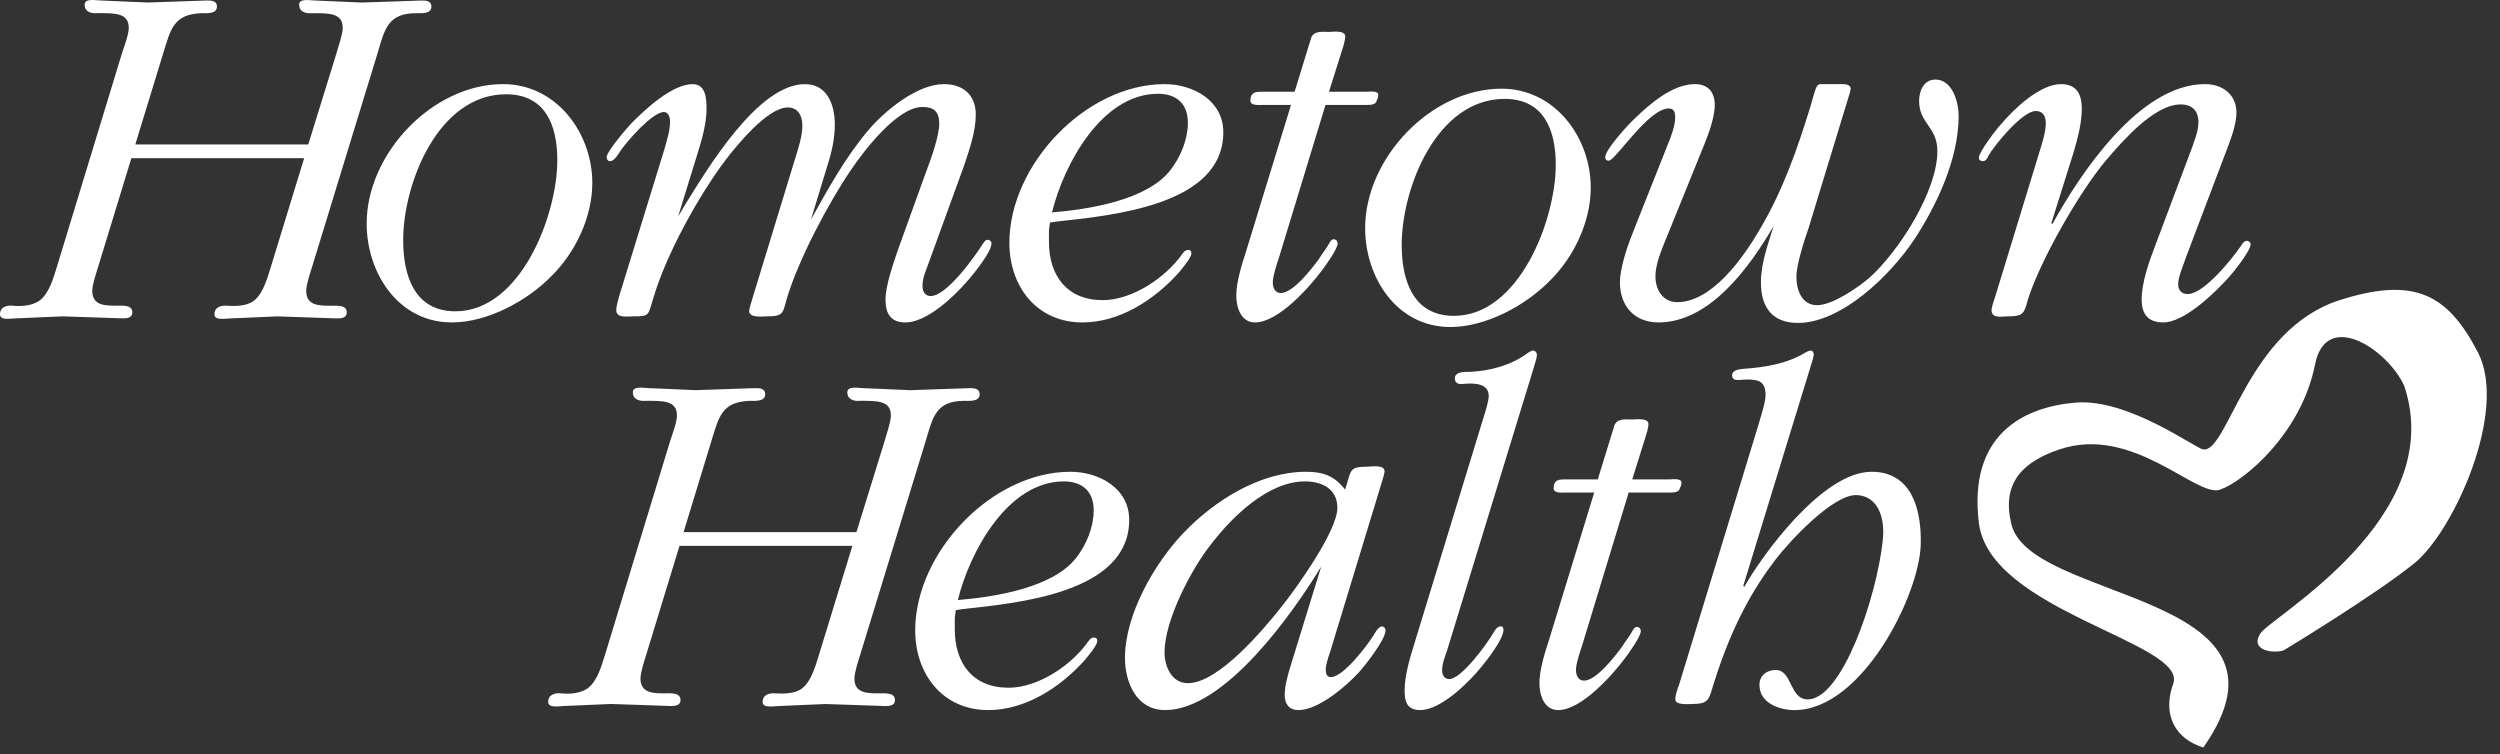 <svg width="169" height="51" viewBox="0 0 169 51" fill="none" xmlns="http://www.w3.org/2000/svg">
<rect x="0" y="0" width="169" height="51" fill="#333333" stroke="none"/>
<path fill-rule="evenodd" clip-rule="evenodd" d="M43.705 44.194C43.57 44.642 43.297 45.428 43.297 45.876C43.297 46.902 44.257 46.868 44.974 46.868C45.317 46.868 46.003 46.802 46.003 47.315C46.003 47.691 45.659 47.726 45.352 47.726C44.014 47.691 42.645 47.623 41.308 47.589C40.244 47.623 39.182 47.691 38.118 47.726C37.846 47.726 37.057 47.898 37.057 47.452C37.057 46.939 37.538 46.834 37.916 46.869C38.496 46.939 39.253 46.869 39.731 46.527C40.416 46.012 40.69 44.916 40.93 44.164L45.316 29.767C45.453 29.357 45.762 28.535 45.762 28.089C45.762 27.058 44.802 27.095 43.638 27.095C43.26 27.129 42.78 27.027 42.78 26.513C42.78 26.064 43.569 26.237 43.844 26.237C44.907 26.27 45.967 26.339 47.032 26.376C48.367 26.34 49.741 26.271 51.075 26.237C51.383 26.237 51.727 26.27 51.727 26.649C51.727 27.165 51.041 27.096 50.698 27.096C48.813 27.165 48.605 28.124 48.094 29.802L46.209 35.972H57.895L59.815 29.768C59.917 29.358 60.225 28.536 60.225 28.09C60.225 27.059 59.266 27.096 58.134 27.096C57.759 27.13 57.279 27.028 57.279 26.514C57.279 26.065 58.066 26.238 58.34 26.238C59.403 26.271 60.465 26.34 61.527 26.377C62.864 26.341 64.236 26.272 65.573 26.238C65.88 26.238 66.224 26.271 66.224 26.65C66.224 27.166 65.536 27.096 65.197 27.096C63.31 27.096 63.07 28.125 62.59 29.769L58.17 44.197C58.033 44.645 57.759 45.431 57.759 45.879C57.759 46.905 58.718 46.871 59.471 46.871C59.814 46.871 60.5 46.805 60.5 47.318C60.5 47.694 60.157 47.729 59.85 47.729C58.513 47.694 57.14 47.626 55.805 47.592C54.742 47.625 53.679 47.693 52.616 47.729C52.341 47.729 51.554 47.901 51.554 47.455C51.554 46.942 52.033 46.837 52.413 46.872C52.961 46.906 53.749 46.906 54.229 46.53C54.879 46.015 55.154 44.919 55.392 44.167L57.621 36.899H45.935L43.705 44.194Z" fill="white"/>
<path fill-rule="evenodd" clip-rule="evenodd" d="M64.544 41.763V42.552C64.544 44.813 65.743 46.491 68.178 46.491C70.165 46.491 72.426 44.985 73.558 43.371C73.662 43.234 73.762 43.098 73.933 43.098C74.107 43.098 74.174 43.166 74.174 43.338C74.174 43.647 73.454 44.47 73.284 44.675C71.636 46.49 69.309 48.001 66.808 48.001C63.718 48.001 61.868 45.566 61.868 42.618C61.868 37.34 67.046 31.892 72.357 31.892C74.277 31.892 76.334 32.988 76.334 35.147C76.334 40.116 68.722 40.77 65.056 41.178L64.612 41.247L64.544 41.763ZM72.769 37.684C73.454 36.792 73.933 35.628 73.933 34.499C73.933 33.228 73.181 32.543 71.912 32.543C68.109 32.543 65.538 37.341 64.75 40.562C67.251 40.356 71.193 39.739 72.769 37.684ZM91.028 32.782C91.335 31.722 91.3 31.549 92.434 31.549C92.636 31.549 93.597 31.378 93.597 31.858C93.597 32.026 93.46 32.407 93.426 32.543L89.899 44.126C89.795 44.401 89.621 44.948 89.621 45.257C89.621 45.533 89.689 45.772 89.964 45.772C90.821 45.772 92.434 43.614 92.843 42.961C92.947 42.789 93.184 42.344 93.425 42.344C93.56 42.344 93.663 42.481 93.663 42.618C93.663 43.236 92.258 45.017 91.849 45.462C90.993 46.389 89.14 48.001 87.767 48.001C87.152 48.001 86.846 47.588 86.846 47.005C86.846 46.354 87.049 45.669 87.222 45.084L89.314 38.3C87.394 41.453 82.801 48.001 78.758 48.001C76.838 48.001 76.048 46.148 76.048 44.47C76.048 41.556 78.035 38.093 79.99 36.04C82.082 33.845 85.169 31.892 88.282 31.892C89.448 31.892 90.201 32.166 90.924 33.091L91.028 32.782ZM88.216 32.543C85.714 32.543 83.278 34.942 81.839 36.827C80.537 38.473 78.722 41.934 78.722 44.094C78.722 45.053 79.2 46.183 80.297 46.183C82.386 46.183 85.437 42.518 86.637 41.009C87.596 39.809 90.407 35.901 90.407 34.326C90.409 33.056 89.381 32.543 88.216 32.543ZM100.297 28.189C100.399 27.883 100.638 27.094 100.638 26.783C100.638 25.997 99.884 25.926 99.303 25.926L98.756 25.962C98.515 25.962 98.345 25.824 98.345 25.584C98.345 25.103 99.03 25.139 99.372 25.139C100.743 25.07 102.18 24.693 103.314 23.836C103.381 23.8 103.517 23.699 103.623 23.699C103.794 23.699 103.896 23.836 103.896 24.006C103.896 24.178 103.724 24.694 103.689 24.83L97.828 43.954C97.689 44.367 97.487 44.845 97.487 45.325C97.487 45.6 97.624 45.908 97.967 45.908C98.788 45.908 100.536 43.51 100.948 42.788C101.051 42.618 101.187 42.343 101.46 42.343C101.599 42.343 101.634 42.447 101.634 42.583C101.634 43.201 100.536 44.605 100.195 45.016C99.405 46.009 97.451 48 96.011 48C95.119 48 94.952 47.451 94.952 46.664C94.952 45.704 95.293 44.537 95.569 43.647L100.297 28.189ZM106.947 43.648C106.81 44.059 106.536 44.846 106.536 45.291C106.536 45.635 106.673 46.011 107.081 46.011C107.905 46.011 109.175 44.368 109.653 43.716C109.788 43.477 110.133 43.033 110.271 42.79C110.371 42.62 110.477 42.38 110.647 42.38C110.819 42.38 110.921 42.519 110.921 42.654C110.921 43.033 110.098 44.163 109.894 44.433C109.038 45.601 106.913 48.001 105.334 48.001C104.375 48.001 104.065 46.971 104.065 46.183C104.065 45.257 104.443 44.094 104.72 43.236L107.769 33.297H105.815C105.643 33.297 105.027 33.364 105.027 33.024C105.027 32.37 105.44 32.407 105.953 32.407H108.01L109.14 28.738C109.346 28.258 109.929 28.359 110.34 28.359C110.579 28.359 111.436 28.224 111.436 28.67C111.436 28.909 111.299 29.355 111.23 29.56L110.339 32.407H112.91C112.977 32.407 113.665 32.304 113.665 32.611C113.665 32.782 113.629 32.852 113.526 33.09C113.422 33.33 112.943 33.297 112.74 33.297H110.098L106.947 43.648ZM129.842 36.828C129.737 40.256 125.866 48.002 121.306 48.002C120.379 48.002 118.939 47.589 118.939 46.287C118.939 45.706 119.389 45.291 120.039 45.291C121.167 45.291 120.964 47.28 122.198 47.28C124.528 47.28 126.857 40.393 127.273 36.553C127.476 34.703 126.757 33.468 125.453 33.468C123.877 33.468 120.965 36.588 120.004 37.854C118.599 39.705 117.125 42.138 115.855 46.183C115.515 47.279 115.549 47.589 114.383 47.589C114.177 47.589 113.252 47.691 113.252 47.28C113.252 46.971 113.391 46.595 113.495 46.32L118.874 28.705C119.01 28.189 119.352 27.231 119.352 26.717C119.352 25.79 118.905 25.655 118.085 25.655L117.468 25.688C117.264 25.688 117.092 25.62 117.092 25.378C117.092 25 117.574 24.969 117.844 24.935C119.318 24.832 120.826 24.592 122.096 23.802C122.161 23.77 122.302 23.701 122.4 23.701C122.539 23.701 122.61 23.838 122.61 23.976C122.61 24.112 122.4 24.765 122.369 24.866L117.844 39.605L117.915 39.672C119.046 37.651 123.157 31.892 126.518 31.892C129.152 31.892 129.91 34.291 129.842 36.828ZM6.649 17.992C6.512 18.438 6.237 19.227 6.237 19.668C6.237 20.7 7.197 20.664 7.918 20.664C8.259 20.664 8.946 20.596 8.946 21.109C8.946 21.487 8.601 21.522 8.294 21.522C6.958 21.487 5.587 21.42 4.249 21.385C3.186 21.42 2.123 21.487 1.062 21.522C0.784 21.522 0 21.692 0 21.249C0 20.734 0.478 20.631 0.856 20.664C1.439 20.734 2.193 20.664 2.671 20.321C3.357 19.807 3.633 18.711 3.87 17.956L8.258 3.562C8.395 3.15 8.705 2.33 8.705 1.885C8.705 0.856 7.745 0.889 6.58 0.889C6.2 0.924 5.721 0.821 5.721 0.306C5.721 -0.138 6.51 0.032 6.784 0.032C7.847 0.067 8.91 0.137 9.971 0.169C11.307 0.138 12.68 0.067 14.016 0.032C14.325 0.032 14.667 0.067 14.667 0.444C14.667 0.958 13.981 0.89 13.639 0.89C11.755 0.958 11.548 1.92 11.034 3.597L9.147 9.765H20.839L22.758 3.564C22.86 3.152 23.169 2.331 23.169 1.887C23.169 0.858 22.21 0.891 21.079 0.891C20.7 0.926 20.221 0.823 20.221 0.308C20.221 -0.136 21.009 0.034 21.283 0.034C22.346 0.068 23.409 0.139 24.471 0.171C25.807 0.14 27.18 0.068 28.517 0.034C28.823 0.034 29.164 0.068 29.164 0.446C29.164 0.96 28.48 0.892 28.138 0.892C26.253 0.892 26.011 1.922 25.533 3.565L21.111 17.995C20.975 18.441 20.699 19.23 20.699 19.671C20.699 20.703 21.66 20.667 22.413 20.667C22.757 20.667 23.442 20.598 23.442 21.112C23.442 21.49 23.098 21.525 22.79 21.525C21.454 21.49 20.083 21.423 18.745 21.387C17.683 21.423 16.621 21.49 15.558 21.525C15.285 21.525 14.496 21.695 14.496 21.252C14.496 20.737 14.975 20.634 15.354 20.667C15.901 20.703 16.69 20.703 17.17 20.324C17.822 19.81 18.093 18.714 18.335 17.959L20.561 10.695H8.879L6.649 17.992Z" fill="white"/>
<path fill-rule="evenodd" clip-rule="evenodd" d="M37.263 18.68C35.619 20.355 32.942 21.796 30.546 21.796C26.912 21.796 24.787 18.438 24.787 15.11C24.787 10.383 29.242 5.686 34.005 5.686C37.605 5.686 40.04 8.976 40.04 12.37C40.04 14.667 38.906 17.064 37.263 18.68ZM34.212 6.373C29.619 6.373 27.254 12.406 27.254 16.245C27.254 18.61 28.009 21.044 30.782 21.044C35.205 21.044 37.675 14.529 37.675 10.829C37.675 8.498 36.886 6.373 34.212 6.373ZM46.289 13.879C47.797 11.447 51.222 5.688 54.412 5.688C55.953 5.688 56.434 7.128 56.434 8.429C56.434 9.423 56.193 10.417 55.887 11.342L54.823 14.84C55.987 12.748 57.154 10.624 58.697 8.807C59.792 7.505 61.986 5.688 63.802 5.688C65.138 5.688 65.962 6.443 65.962 7.745C65.962 8.876 65.552 10.041 65.205 11.102L62.637 18.163C62.465 18.61 62.362 18.882 62.362 19.363C62.362 19.703 62.537 20.013 62.909 20.013C64.006 20.013 65.895 17.342 66.44 16.484C66.509 16.382 66.613 16.211 66.75 16.211C66.92 16.211 67.024 16.312 67.024 16.451C67.024 17.066 65.689 18.682 65.311 19.09C64.454 20.083 62.637 21.798 61.201 21.798C60.204 21.798 59.86 21.182 59.86 20.253C59.86 19.229 60.478 17.547 60.821 16.553L62.604 11.618C62.91 10.83 63.494 9.185 63.494 8.362C63.494 7.54 63.116 7.23 62.362 7.23C60.648 7.23 58.386 10.212 57.529 11.481C55.987 13.742 54.001 17.513 53.209 20.118C52.903 21.18 53.007 21.385 51.807 21.385C51.565 21.385 50.64 21.523 50.64 21.01C50.64 20.87 50.882 20.15 50.913 20.013L53.76 10.693C53.967 10.041 54.24 9.184 54.24 8.499C54.24 7.847 53.966 7.263 53.245 7.263C51.875 7.263 49.746 9.902 49.064 10.796C47.247 13.193 45.053 17.17 44.197 20.049C43.786 21.352 43.958 21.386 42.758 21.386C42.415 21.386 41.661 21.524 41.661 20.974C41.661 20.666 41.799 20.253 41.867 19.98L44.918 10.074C45.087 9.459 45.295 8.84 45.295 8.191C45.295 7.95 45.191 7.572 44.883 7.572C44.094 7.572 42.346 9.594 41.934 10.212C41.798 10.417 41.524 10.895 41.248 10.895C41.08 10.895 41.009 10.758 41.009 10.624C41.009 10.248 42.447 8.567 42.723 8.293C43.648 7.367 45.43 5.688 46.835 5.688C47.693 5.688 47.762 6.65 47.762 7.3C47.762 8.225 47.521 9.185 47.247 10.074L45.841 14.634L46.289 13.879ZM70.909 15.559V16.346C70.909 18.611 72.109 20.29 74.542 20.29C76.527 20.29 78.79 18.781 79.921 17.17C80.027 17.033 80.127 16.895 80.299 16.895C80.471 16.895 80.537 16.965 80.537 17.136C80.537 17.442 79.817 18.268 79.648 18.473C78.001 20.289 75.672 21.797 73.17 21.797C70.085 21.797 68.234 19.364 68.234 16.417C68.234 11.136 73.412 5.687 78.725 5.687C80.64 5.687 82.696 6.783 82.696 8.944C82.696 13.912 75.093 14.566 71.421 14.978L70.978 15.045L70.909 15.559ZM79.135 11.481C79.817 10.588 80.3 9.423 80.3 8.293C80.3 7.024 79.547 6.34 78.278 6.34C74.473 6.34 71.903 11.136 71.115 14.36C73.618 14.152 77.557 13.537 79.135 11.481ZM86.449 17.441C86.314 17.854 86.041 18.643 86.041 19.089C86.041 19.43 86.178 19.808 86.588 19.808C87.41 19.808 88.679 18.163 89.157 17.513C89.294 17.271 89.636 16.825 89.775 16.586C89.878 16.417 89.979 16.174 90.153 16.174C90.323 16.174 90.426 16.312 90.426 16.45C90.426 16.825 89.606 17.957 89.398 18.232C88.541 19.396 86.417 21.797 84.838 21.797C83.88 21.797 83.573 20.769 83.573 19.98C83.573 19.053 83.948 17.889 84.222 17.032L87.272 7.093H85.318C85.148 7.093 84.529 7.161 84.529 6.819C84.529 6.166 84.94 6.202 85.456 6.202H87.515L88.644 2.532C88.853 2.054 89.432 2.158 89.841 2.158C90.084 2.158 90.939 2.02 90.939 2.467C90.939 2.706 90.805 3.151 90.734 3.356L89.84 6.202H92.412C92.481 6.202 93.169 6.1 93.169 6.406C93.169 6.578 93.134 6.649 93.03 6.888C92.926 7.127 92.45 7.093 92.244 7.093H89.604L86.449 17.441ZM112.731 9.799C112.935 9.321 113.243 8.498 113.243 7.949C113.243 7.608 113.176 7.331 112.802 7.331C111.428 7.331 109.2 10.863 108.754 10.863C108.582 10.863 108.511 10.758 108.511 10.623C108.511 10.109 110.125 8.361 110.465 8.052C111.496 7.058 113.037 5.686 114.581 5.686C115.472 5.686 115.918 6.235 115.918 7.092C115.918 7.916 115.505 9.046 115.197 9.798L112.625 16.141C112.319 16.893 111.907 17.854 111.907 18.679C111.907 19.569 112.388 20.425 113.383 20.425C115.747 20.425 117.872 17.373 118.932 15.558C120.508 12.92 121.504 10.073 122.397 7.16C122.462 6.92 122.703 6.028 122.81 5.858C122.91 5.686 123.014 5.686 123.184 5.686H124.556C124.829 5.686 125.105 5.754 125.105 5.994C125.105 6.164 124.965 6.508 124.935 6.648L122.259 15.42C121.983 16.209 121.436 17.888 121.436 18.711C121.436 19.569 121.777 20.631 122.843 20.631C123.872 20.631 125.617 19.429 126.37 18.779C128.326 17.031 130.966 12.954 130.966 10.211C130.966 8.565 129.731 8.361 129.731 6.818C129.731 6.165 130.039 5.378 130.828 5.378C131.994 5.378 132.404 6.919 132.404 7.845C132.404 10.724 130.93 13.879 129.389 16.209C127.846 18.538 124.522 21.829 121.541 21.829C119.826 21.829 119.038 20.799 119.038 19.088C119.038 17.786 119.516 16.518 119.895 15.284C118.317 17.992 115.61 21.796 112.114 21.796C110.499 21.796 109.508 20.7 109.508 19.088C109.508 18.026 110.09 16.416 110.499 15.42L112.731 9.799ZM147.754 17.441C147.616 17.888 147.243 18.712 147.243 19.193C147.243 19.637 147.482 19.878 147.891 19.878C148.989 19.878 150.908 17.476 151.491 16.621C151.562 16.483 151.699 16.279 151.905 16.279C152.007 16.279 152.142 16.381 152.142 16.519C152.142 16.964 150.877 18.538 150.601 18.814C149.708 19.808 147.655 21.796 146.248 21.796C145.221 21.796 144.776 21.249 144.776 20.252C144.776 19.088 145.29 17.647 145.699 16.585L148.133 10.109C148.339 9.526 148.613 8.875 148.613 8.255C148.613 7.504 148.202 7.059 147.414 7.059C145.597 7.059 143.439 9.593 142.373 10.829C140.56 12.987 137.951 17.546 137.095 20.22C136.821 21.214 136.789 21.385 135.69 21.385C135.347 21.385 134.628 21.556 134.628 20.973C134.628 20.8 134.767 20.355 134.835 20.185L137.885 10.211C138.054 9.664 138.295 8.909 138.295 8.326C138.295 7.88 138.125 7.504 137.611 7.504C136.721 7.504 134.835 9.798 134.42 10.521C134.353 10.692 134.252 10.894 134.048 10.894C133.911 10.894 133.77 10.829 133.77 10.657C133.77 10.282 134.971 8.703 135.246 8.427C136.102 7.399 137.885 5.686 139.322 5.686C140.387 5.686 140.729 6.372 140.729 7.365C140.729 8.361 140.421 9.457 140.149 10.382L138.673 15.077L138.743 15.145C140.629 11.718 144.637 5.686 149.057 5.686C150.225 5.686 151.183 6.372 151.183 7.607C151.183 8.394 150.809 9.388 150.535 10.108L147.754 17.441ZM104.76 18.987C103.114 20.667 100.438 22.106 98.042 22.106C94.409 22.106 92.284 18.747 92.284 15.421C92.284 10.692 96.74 5.995 101.504 5.995C105.104 5.995 107.534 9.285 107.534 12.681C107.534 14.978 106.406 17.376 104.76 18.987ZM101.709 6.685C97.117 6.685 94.755 12.716 94.755 16.556C94.755 18.922 95.506 21.352 98.282 21.352C102.704 21.352 105.17 14.841 105.17 11.138C105.169 8.809 104.383 6.685 101.709 6.685Z" fill="white"/>
<path fill-rule="evenodd" clip-rule="evenodd" d="M154.375 43.966C153.695 44.191 152.072 43.988 152.791 42.835C153.514 41.684 165.513 35.036 162.526 26.084C161.392 23.593 157.234 20.89 156.496 24.641C155.578 29.303 151.68 32.544 150.075 33.101C148.47 33.659 144.19 28.691 139.208 30.383C136.893 31.172 135.323 32.513 135.933 35.263C136.85 40.768 156.413 39.891 148.943 50.532C146.636 49.787 146.3 47.875 146.907 46.232C147.934 43.442 134.521 41.35 133.774 35.364C133.031 29.38 136.797 27.497 140.341 27.215C143.884 26.934 148.41 30.316 148.943 30.383C150.609 30.602 151.908 22.271 158.177 20.284C163.208 18.689 165.45 19.861 167.507 23.819C169.565 27.775 165.866 35.931 163.204 38.081C160.546 40.23 154.375 43.966 154.375 43.966Z" fill="white"/>
</svg>
